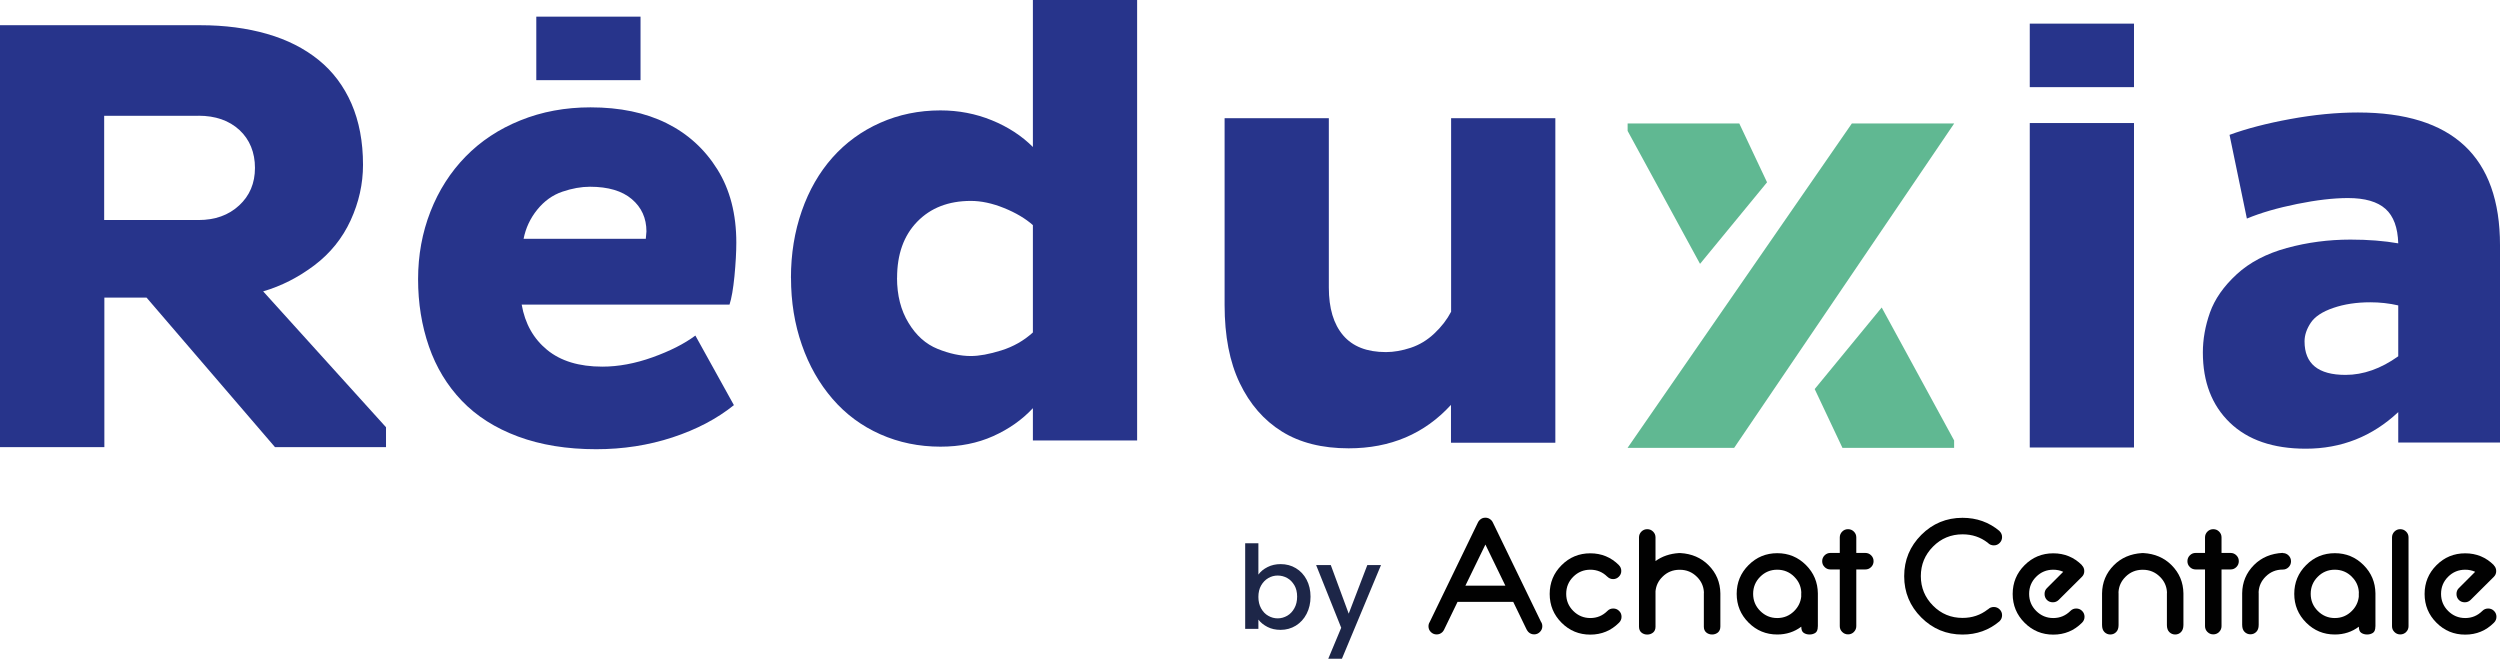 <svg xmlns="http://www.w3.org/2000/svg" id="Calque_2" data-name="Calque 2" viewBox="0 0 393.58 103.72"><g id="Calque_1-2" data-name="Calque 1"><g><g><path d="m199.56,89.27c.61-.31,1.3-.46,2.05-.46.89,0,1.69.21,2.4.64.72.43,1.28,1.03,1.69,1.81.41.78.62,1.68.62,2.68s-.21,1.91-.62,2.7c-.41.8-.98,1.41-1.7,1.86-.72.44-1.52.66-2.39.66-.78,0-1.47-.15-2.07-.46s-1.08-.69-1.43-1.16v1.46h-2.08v-13.47h2.08v4.93c.35-.49.83-.88,1.45-1.19Zm4.22,2.88c-.29-.5-.66-.89-1.13-1.15-.47-.26-.97-.39-1.5-.39s-1.02.13-1.48.4c-.47.27-.84.66-1.13,1.16-.29.51-.43,1.11-.43,1.8s.14,1.3.43,1.81c.29.52.66.91,1.13,1.17.47.27.96.4,1.48.4s1.03-.14,1.5-.41c.47-.27.84-.67,1.13-1.19.29-.52.43-1.13.43-1.82s-.14-1.29-.43-1.79Z" style="fill: #1d2648; stroke-width: 0px;"></path><path d="m217.41,88.97l-6.15,14.74h-2.15l2.04-4.88-3.95-9.87h2.31l2.82,7.65,2.93-7.65h2.15Z" style="fill: #1d2648; stroke-width: 0px;"></path></g><g><path d="m0,70.38V3.97h31.55c3.84,0,7.34.46,10.5,1.37,3.16.91,5.86,2.28,8.11,4.1,2.25,1.82,3.97,4.12,5.18,6.89,1.2,2.77,1.81,5.97,1.81,9.62,0,3-.65,5.91-1.95,8.74-1.3,2.83-3.21,5.19-5.71,7.08-2.51,1.89-5.19,3.26-8.06,4.1l19.34,21.39v3.13h-17.48l-20.22-23.54h-6.64v23.54H0ZM31.25,18.23h-14.85v16.41h14.85c2.6,0,4.74-.76,6.4-2.3,1.66-1.53,2.49-3.5,2.49-5.91s-.82-4.46-2.44-5.96c-1.63-1.5-3.78-2.25-6.45-2.25Z" style="fill: #27348b; stroke-width: 0px;"></path><path d="m124.52,43.75c0-3.78.57-7.29,1.71-10.55,1.14-3.26,2.75-6.06,4.83-8.4,2.08-2.34,4.59-4.17,7.52-5.47,2.93-1.3,6.09-1.95,9.47-1.95,2.86,0,5.57.52,8.11,1.56,2.54,1.04,4.69,2.44,6.45,4.2V0h16.41v69.34h-16.41v-5.08c-1.69,1.82-3.78,3.29-6.25,4.4-2.47,1.11-5.24,1.66-8.3,1.66-3.39,0-6.54-.65-9.47-1.95-2.93-1.3-5.44-3.16-7.52-5.57-2.08-2.41-3.7-5.24-4.83-8.5-1.14-3.26-1.71-6.77-1.71-10.55Zm16.7,0c0,2.73.6,5.1,1.81,7.08,1.2,1.99,2.73,3.35,4.59,4.1,1.86.75,3.6,1.12,5.22,1.12,1.3,0,2.9-.29,4.79-.88,1.89-.59,3.55-1.53,4.98-2.83v-16.9c-1.17-1.04-2.69-1.94-4.54-2.69-1.86-.75-3.6-1.12-5.22-1.12-3.52,0-6.33,1.09-8.45,3.27-2.12,2.18-3.17,5.13-3.17,8.84Z" style="fill: #27348b; stroke-width: 0px;"></path><path d="m244.84,69.7h-16.41v-5.96c-4.17,4.56-9.54,6.84-16.11,6.84-4.17,0-7.67-.88-10.5-2.64-2.83-1.76-5.05-4.3-6.64-7.62-1.6-3.32-2.39-7.42-2.39-12.31v-29.4h16.41v26.66c0,3.26.75,5.76,2.25,7.52,1.5,1.76,3.74,2.64,6.74,2.64,1.24,0,2.54-.23,3.91-.68,1.37-.46,2.6-1.2,3.71-2.25,1.11-1.04,1.99-2.18,2.64-3.42v-30.47h16.41v51.08Z" style="fill: #27348b; stroke-width: 0px;"></path><path d="m353.73,34.41l-2.73-13.18c2.67-.98,5.86-1.81,9.57-2.49,3.71-.68,7.26-1.03,10.65-1.03,14.91,0,22.36,6.97,22.36,20.9v31.06h-16.02v-4.79c-4.1,3.84-8.95,5.76-14.55,5.76-5.14,0-9.13-1.37-11.96-4.1-2.83-2.73-4.25-6.41-4.25-11.04,0-2.08.37-4.18,1.12-6.3.75-2.11,2.15-4.12,4.2-6.01,2.05-1.89,4.69-3.27,7.91-4.15s6.56-1.32,10.01-1.32c2.8,0,5.31.2,7.52.59-.07-2.47-.73-4.28-2-5.42-1.27-1.14-3.24-1.71-5.91-1.71-2.28,0-4.95.31-8.01.93-3.06.62-5.7,1.38-7.91,2.3Zm9.08,19.34c0,3.52,2.15,5.27,6.45,5.27,2.8,0,5.57-.98,8.3-2.93v-8.01c-1.43-.33-2.9-.49-4.4-.49-2.15,0-4.09.29-5.81.88-1.73.59-2.91,1.37-3.56,2.34-.65.98-.98,1.95-.98,2.93Z" style="fill: #27348b; stroke-width: 0px;"></path><g><path d="m319.55,70.45V19.37h16.41v51.08h-16.41Z" style="fill: #27348b; stroke-width: 0px;"></path><line x1="319.55" y1="8.72" x2="335.96" y2="8.72" style="fill: none; stroke: #27348b; stroke-miterlimit: 10; stroke-width: 10px;"></line></g><g><path d="m109.48,52.84l6.06,10.94c-2.67,2.15-5.89,3.84-9.67,5.08-3.78,1.24-7.78,1.86-12.01,1.86-4.62,0-8.73-.67-12.31-2-3.58-1.33-6.53-3.21-8.84-5.62-2.31-2.41-4.04-5.26-5.18-8.55-1.14-3.29-1.71-6.82-1.71-10.6s.65-7.32,1.95-10.65c1.3-3.32,3.14-6.2,5.52-8.64,2.38-2.44,5.26-4.35,8.64-5.71,3.38-1.37,7.06-2.05,11.04-2.05,4.62,0,8.61.83,11.96,2.49,3.35,1.66,6.02,4.09,8.01,7.28,1.99,3.19,2.98,7.03,2.98,11.52,0,1.5-.1,3.26-.29,5.27-.2,2.02-.46,3.52-.78,4.49h-32.72c.52,3,1.86,5.37,4,7.13,2.15,1.76,5.04,2.64,8.69,2.64,2.54,0,5.18-.49,7.91-1.47,2.73-.98,4.98-2.11,6.74-3.42Zm-7.81-15.24l.1-1.17c0-2.08-.77-3.78-2.3-5.08-1.53-1.3-3.73-1.95-6.59-1.95-1.37,0-2.82.26-4.35.78-1.53.52-2.85,1.47-3.95,2.83-1.11,1.37-1.82,2.9-2.15,4.59h19.24Z" style="fill: #27348b; stroke-width: 0px;"></path><line x1="84.43" y1="7.62" x2="100.84" y2="7.62" style="fill: none; stroke: #27348b; stroke-miterlimit: 10; stroke-width: 10px;"></line></g><g><path d="m267.64,41.54l-11.4-20.93v-1.17h17.58l4.37,9.26-10.55,12.84Z" style="fill: #60b892; stroke-width: 0px;"></path><path d="m296.24,48.41l11.4,20.93v1.17h-17.58l-4.37-9.26,10.55-12.84Z" style="fill: #60b892; stroke-width: 0px;"></path><polygon points="256.23 70.51 273.01 70.51 307.65 19.44 291.54 19.44 256.23 70.51" style="fill: #60b892; stroke-width: 0px;"></polygon></g></g><g><g><path d="m229.46,94.76l-2.12,4.38c-.06.13-.15.25-.26.37-.26.25-.56.37-.91.37s-.66-.13-.91-.38-.37-.55-.37-.9c0-.25.06-.47.19-.67l7.59-15.67c.06-.14.15-.26.27-.38.25-.26.55-.38.91-.38s.65.13.91.38c.1.1.18.21.24.33l7.59,15.66c.15.21.22.44.22.72,0,.35-.13.65-.38.9-.25.25-.55.38-.9.38s-.66-.12-.91-.37c-.11-.12-.2-.24-.26-.37h-.01l-2.12-4.38h-8.77Zm7.53-2.56l-3.14-6.47-3.15,6.47h6.28Z" style="fill: #010101; stroke-width: 0px;"></path><path d="m254.86,88.97s0,.01.01.01c.25.25.37.55.37.91s-.13.65-.38.9c-.25.25-.55.38-.9.38s-.66-.13-.91-.38h-.01c-.73-.73-1.63-1.1-2.67-1.1s-1.95.37-2.69,1.11c-.74.74-1.11,1.63-1.11,2.69s.37,1.95,1.11,2.69,1.64,1.12,2.69,1.12,1.93-.37,2.67-1.1l.03-.03c.25-.25.55-.37.91-.37s.67.13.92.38c.26.25.38.56.38.92s-.13.67-.38.92c0,0-.02.02-.03.03-1.24,1.24-2.74,1.86-4.51,1.86s-3.27-.62-4.52-1.87c-1.25-1.25-1.87-2.76-1.87-4.53s.62-3.28,1.87-4.53c1.25-1.25,2.75-1.87,4.52-1.87s3.27.62,4.51,1.86h-.01Z" style="fill: #010101; stroke-width: 0px;"></path><path d="m258.03,84.61c0-.36.13-.67.38-.92s.56-.38.92-.38.67.13.92.38c.26.26.38.56.38.92v3.72c1.03-.75,2.27-1.17,3.7-1.26h.2c1.8.1,3.28.74,4.44,1.9,1.23,1.23,1.85,2.72,1.87,4.46v5.2c0,.41-.13.72-.38.94-.26.21-.56.32-.92.32s-.67-.11-.92-.32-.38-.52-.38-.91v-5.2c0-.08,0-.15.01-.23-.05-.94-.42-1.75-1.1-2.42-.74-.74-1.64-1.11-2.69-1.11h-.05c-1.05,0-1.95.37-2.69,1.11-.64.63-1,1.38-1.09,2.26v5.6c0,.39-.13.7-.38.91-.26.21-.56.32-.92.32s-.67-.11-.92-.32-.38-.53-.38-.94v-14.02Z" style="fill: #010101; stroke-width: 0px;"></path><path d="m286.18,98.63c0,.5-.13.83-.38,1-.26.17-.56.26-.92.26s-.67-.09-.92-.26c-.26-.17-.38-.5-.38-.97-1.09.82-2.35,1.23-3.78,1.23-1.77,0-3.27-.62-4.52-1.87-1.25-1.25-1.87-2.76-1.87-4.53s.62-3.28,1.87-4.53c1.25-1.25,2.75-1.87,4.52-1.87s3.27.62,4.52,1.87c1.23,1.23,1.85,2.72,1.87,4.46v5.2Zm-3.7-7.83c-.74-.74-1.64-1.11-2.69-1.11s-1.94.37-2.68,1.11c-.74.74-1.11,1.63-1.11,2.69s.37,1.95,1.11,2.69c.74.74,1.63,1.12,2.68,1.12s1.95-.37,2.69-1.12c.63-.63.99-1.38,1.09-2.23v-.49c0-.08,0-.15.01-.23-.05-.94-.42-1.75-1.1-2.42Z" style="fill: #010101; stroke-width: 0px;"></path><path d="m289.64,87.05v-2.44c0-.36.13-.67.38-.92.26-.26.56-.38.92-.38s.67.13.92.38c.26.26.38.56.38.92v2.44h1.42c.36,0,.67.13.92.38.26.26.38.56.38.92s-.13.67-.38.92c-.26.26-.56.38-.92.38h-1.42v8.92c0,.36-.13.67-.38.92-.26.26-.56.38-.92.38s-.67-.13-.92-.38c-.26-.26-.38-.56-.38-.92v-8.92h-1.47c-.36,0-.67-.13-.92-.38-.26-.26-.38-.56-.38-.92s.13-.67.38-.92.56-.38.92-.38h1.47Z" style="fill: #010101; stroke-width: 0px;"></path></g><g><path d="m312.94,85.44h-.01c-1.14-.88-2.45-1.32-3.96-1.32-1.82,0-3.37.64-4.65,1.93-1.28,1.29-1.92,2.84-1.92,4.65s.64,3.36,1.92,4.65c1.28,1.29,2.83,1.93,4.65,1.93,1.5,0,2.82-.44,3.96-1.33h.01s.02,0,.03-.01c.26-.26.56-.38.92-.38s.67.13.92.38c.26.26.38.56.38.92s-.13.67-.38.92c0,0-.02.02-.03.03h.01c-1.66,1.4-3.6,2.09-5.83,2.09-2.53,0-4.7-.9-6.49-2.69s-2.69-3.96-2.69-6.5.9-4.7,2.69-6.5c1.79-1.79,3.96-2.69,6.49-2.69,2.23,0,4.17.69,5.83,2.08h-.01s.02.03.03.04c.26.26.38.56.38.92s-.13.67-.38.92c-.26.26-.56.38-.92.38s-.67-.13-.92-.38c0,0-.02-.02-.03-.03Z" style="fill: #010101; stroke-width: 0px;"></path><path d="m324.8,90.01c-.47-.21-.99-.32-1.55-.32-1.05,0-1.95.37-2.69,1.11-.74.74-1.11,1.63-1.11,2.69s.37,1.95,1.11,2.69c.74.74,1.64,1.12,2.69,1.12s1.93-.37,2.68-1.1c0,0,.02-.02.03-.03.25-.25.55-.37.91-.37s.67.13.92.38.38.56.38.92-.13.67-.38.92l-.03.03c-1.24,1.24-2.74,1.86-4.51,1.86s-3.27-.62-4.52-1.87c-1.25-1.25-1.87-2.76-1.87-4.53s.62-3.28,1.87-4.53c1.25-1.25,2.75-1.87,4.52-1.87s3.27.62,4.51,1.86h-.01s0,.03.01.03c.25.25.37.55.37.91s-.12.65-.37.9l-3.66,3.64c-.26.25-.56.37-.92.37s-.68-.12-.93-.37c-.25-.26-.37-.57-.37-.94s.12-.67.37-.92l2.56-2.56Z" style="fill: #010101; stroke-width: 0px;"></path><path d="m337.43,87.07c1.8.1,3.28.74,4.44,1.9,1.23,1.23,1.85,2.72,1.87,4.46v4.95c0,.5-.13.87-.38,1.13-.26.26-.56.38-.92.38s-.67-.13-.92-.38-.38-.62-.38-1.1v-4.95c0-.08,0-.15.01-.23-.05-.94-.42-1.75-1.1-2.42-.74-.74-1.64-1.11-2.69-1.11h-.05c-1.05,0-1.95.37-2.69,1.11-.68.68-1.05,1.48-1.1,2.42,0,.08.01.15.01.23v4.95c0,.48-.13.85-.38,1.1s-.56.38-.92.38-.67-.13-.92-.38c-.26-.26-.38-.63-.38-1.13v-4.95c.02-1.74.64-3.23,1.87-4.46,1.16-1.16,2.64-1.79,4.44-1.9h.2Z" style="fill: #010101; stroke-width: 0px;"></path><path d="m347.14,87.05v-2.44c0-.36.13-.67.38-.92s.56-.38.92-.38.67.13.92.38c.26.26.38.56.38.92v2.44h1.42c.36,0,.67.13.92.38.26.26.38.56.38.92s-.13.67-.38.92c-.26.26-.56.38-.92.38h-1.42v8.92c0,.36-.13.67-.38.92-.26.26-.56.38-.92.38s-.67-.13-.92-.38-.38-.56-.38-.92v-8.92h-1.47c-.36,0-.67-.13-.92-.38-.26-.26-.38-.56-.38-.92s.13-.67.38-.92c.26-.26.56-.38.92-.38h1.47Z" style="fill: #010101; stroke-width: 0px;"></path><path d="m359.38,87.07c.36,0,.67.13.92.38s.38.56.38.92-.13.67-.38.92-.56.38-.92.38h-.01c-1.05,0-1.95.37-2.69,1.11-.68.68-1.05,1.48-1.1,2.42,0,.08.01.15.01.23v4.95c0,.48-.13.85-.38,1.1s-.56.38-.92.38-.67-.13-.92-.38c-.26-.26-.38-.63-.38-1.13v-4.95c.02-1.74.64-3.23,1.87-4.46,1.18-1.18,2.69-1.81,4.53-1.9Z" style="fill: #010101; stroke-width: 0px;"></path><path d="m373.96,98.63c0,.5-.13.83-.38,1-.26.17-.56.26-.92.26s-.67-.09-.92-.26c-.26-.17-.38-.5-.38-.97-1.09.82-2.35,1.23-3.78,1.23-1.77,0-3.27-.62-4.52-1.87-1.25-1.25-1.87-2.76-1.87-4.53s.62-3.28,1.87-4.53c1.25-1.25,2.75-1.87,4.52-1.87s3.27.62,4.52,1.87c1.23,1.23,1.85,2.72,1.87,4.46v5.2Zm-3.7-7.83c-.74-.74-1.64-1.11-2.69-1.11s-1.94.37-2.68,1.11c-.74.74-1.11,1.63-1.11,2.69s.37,1.95,1.11,2.69c.74.74,1.63,1.12,2.68,1.12s1.95-.37,2.69-1.12c.63-.63.99-1.38,1.09-2.23v-.49c0-.08,0-.15.01-.23-.05-.94-.42-1.75-1.1-2.42Z" style="fill: #010101; stroke-width: 0px;"></path><path d="m378.8,83.69c.26.26.38.56.38.92v13.97c0,.36-.13.67-.38.92s-.56.38-.92.38-.67-.13-.92-.38c-.26-.26-.38-.56-.38-.92v-13.97c0-.36.13-.67.38-.92.26-.26.56-.38.92-.38s.67.13.92.38Z" style="fill: #010101; stroke-width: 0px;"></path><path d="m389.65,90.01c-.47-.21-.99-.32-1.55-.32-1.05,0-1.95.37-2.69,1.11-.74.74-1.11,1.63-1.11,2.69s.37,1.95,1.11,2.69c.74.74,1.64,1.12,2.69,1.12s1.93-.37,2.68-1.1c0,0,.02-.02.03-.03.25-.25.55-.37.91-.37s.67.13.92.38.38.56.38.92-.13.67-.38.92l-.03.03c-1.24,1.24-2.74,1.86-4.51,1.86s-3.27-.62-4.52-1.87c-1.25-1.25-1.87-2.76-1.87-4.53s.62-3.28,1.87-4.53c1.25-1.25,2.75-1.87,4.52-1.87s3.27.62,4.51,1.86h-.01s0,.03.01.03c.25.25.37.55.37.91s-.12.65-.37.9l-3.66,3.64c-.26.25-.56.37-.92.37s-.68-.12-.93-.37c-.25-.26-.37-.57-.37-.94s.12-.67.37-.92l2.56-2.56Z" style="fill: #010101; stroke-width: 0px;"></path></g></g></g></g></svg>